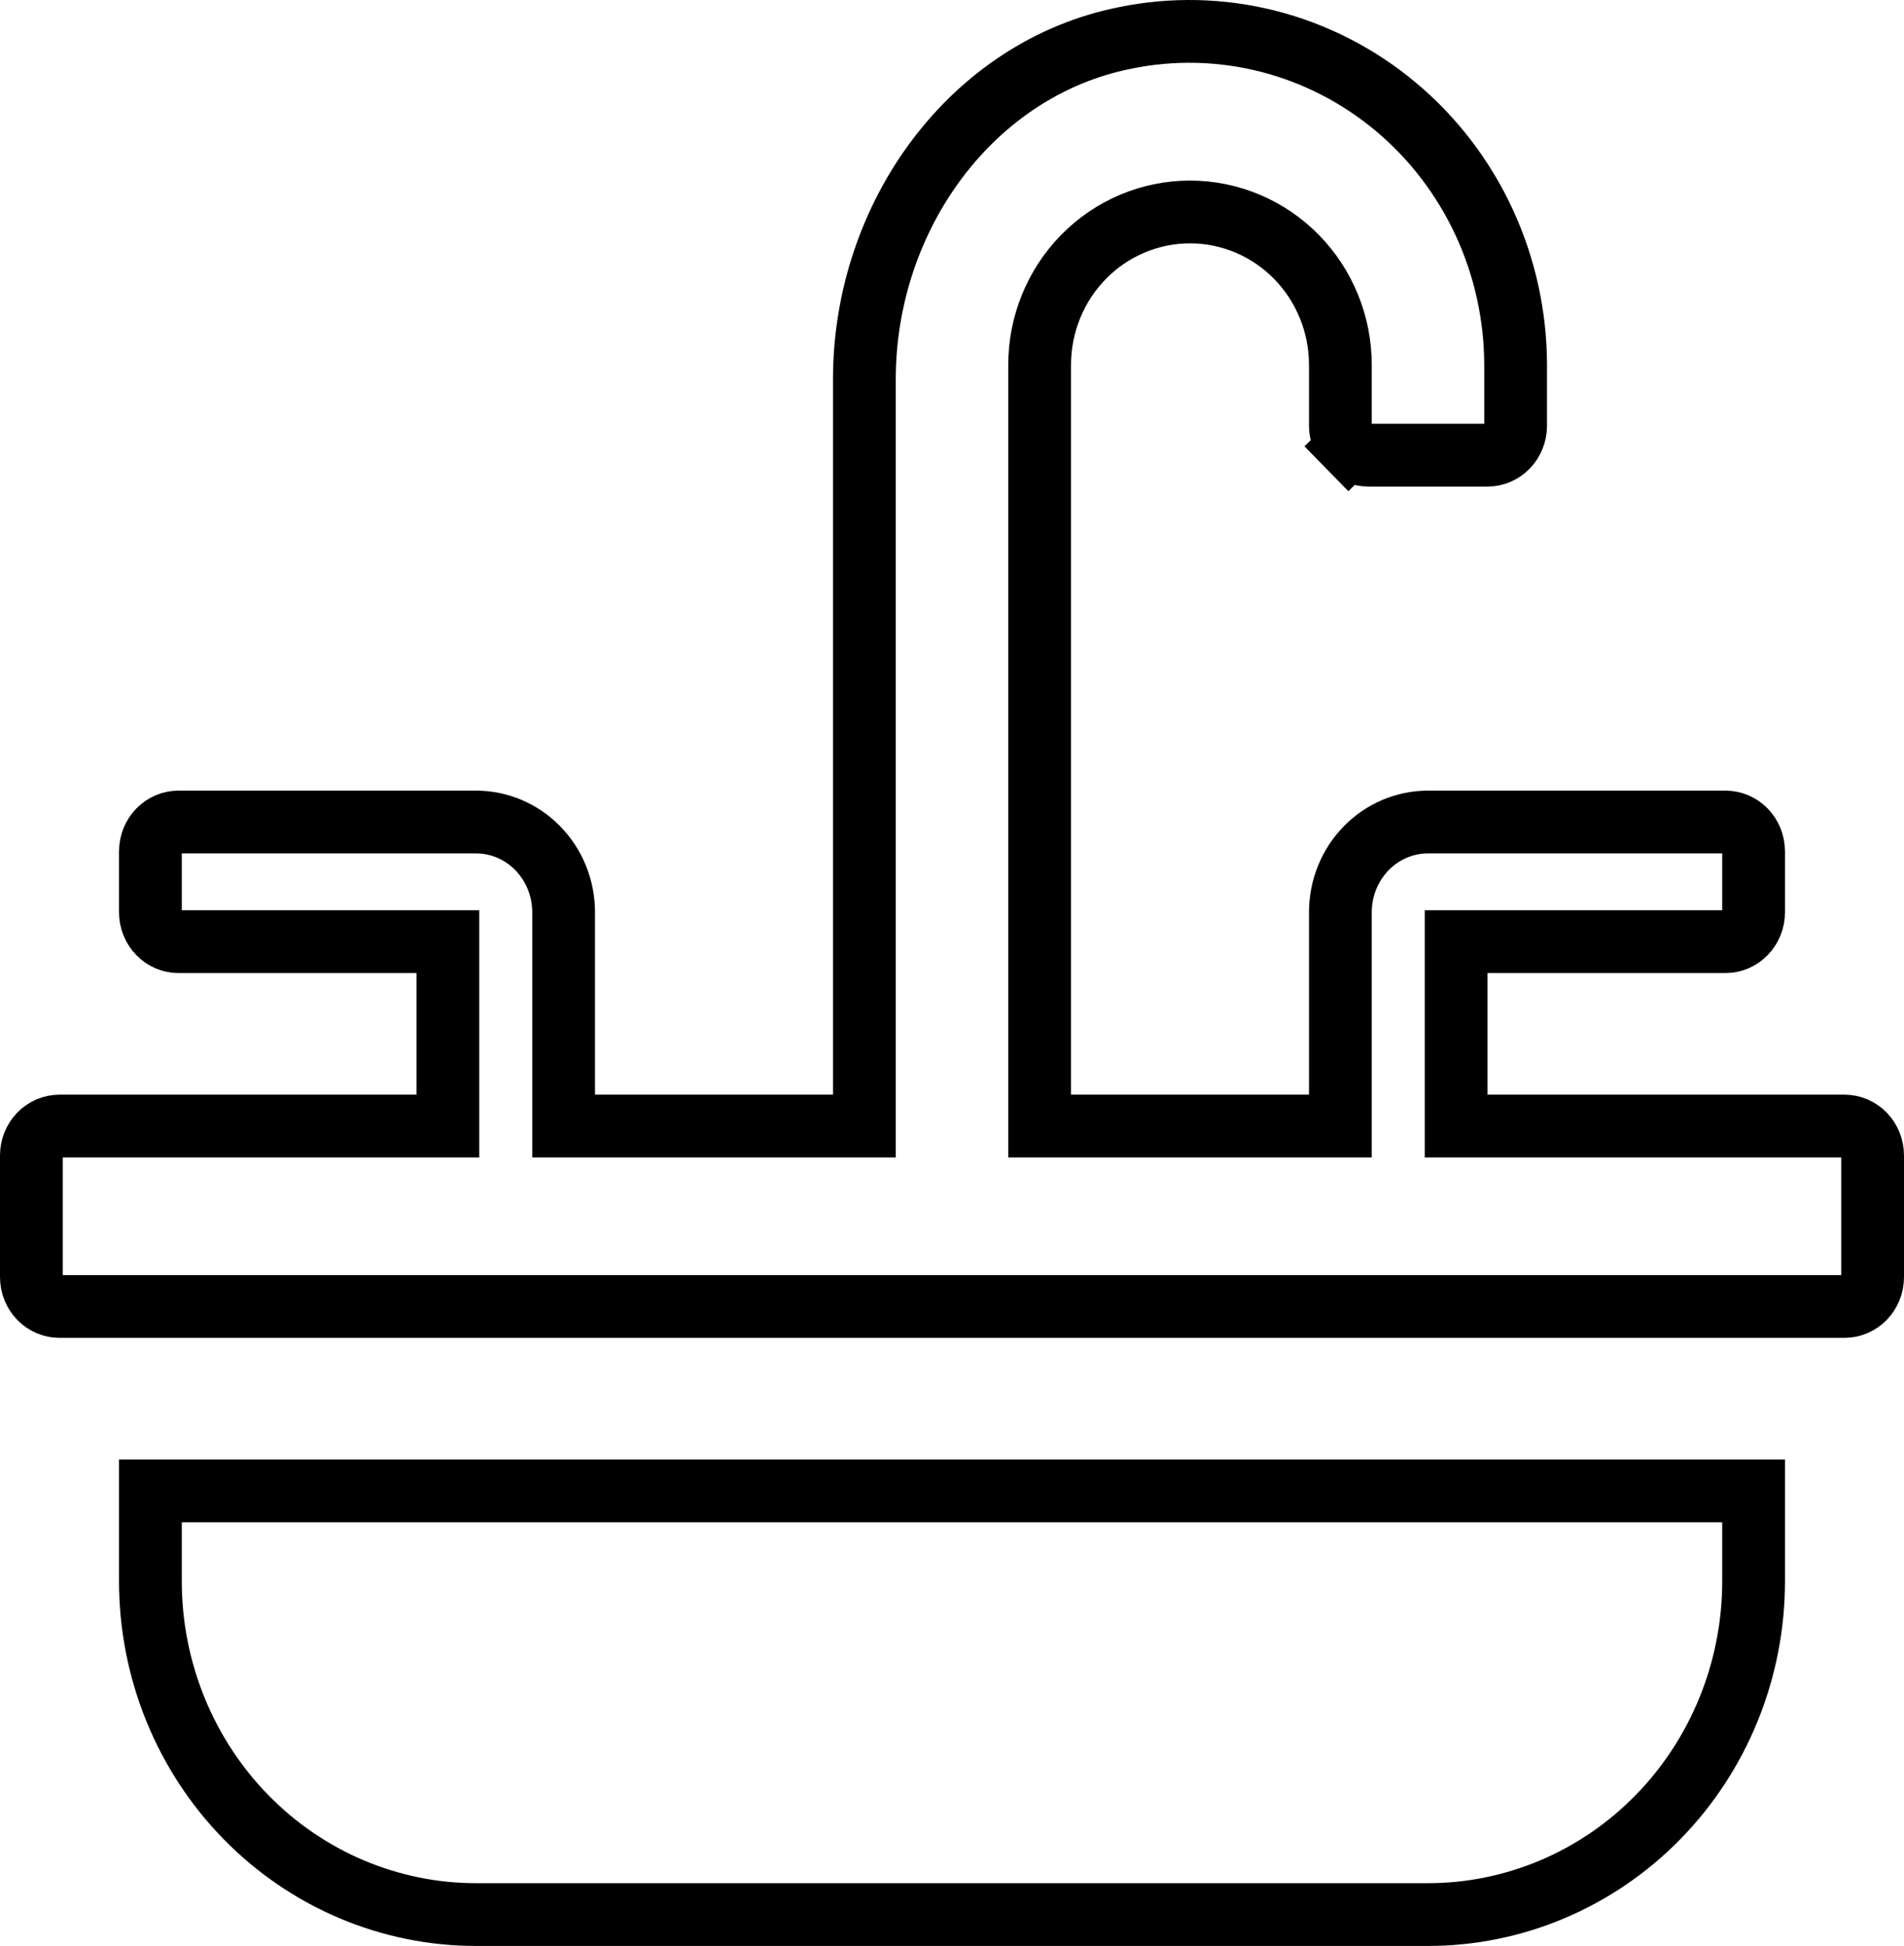 <?xml version="1.0" encoding="UTF-8"?> <svg xmlns="http://www.w3.org/2000/svg" width="91" height="93" viewBox="0 0 91 93" fill="none"> <path d="M69.594 52.315V53.815H71.094H88.156C88.502 53.815 88.84 53.955 89.095 54.215C89.351 54.476 89.5 54.838 89.5 55.221V61.033C89.5 61.416 89.351 61.778 89.095 62.039C88.84 62.299 88.502 62.439 88.156 62.439H2.844C2.498 62.439 2.16 62.299 1.905 62.039C1.649 61.778 1.5 61.416 1.5 61.033V55.221C1.5 54.838 1.649 54.476 1.905 54.215C2.16 53.955 2.498 53.815 2.844 53.815H19.906H21.406V52.315V46.503V45.003H19.906H8.531C8.185 45.003 7.847 44.863 7.593 44.602C7.337 44.341 7.188 43.98 7.188 43.597V40.691C7.188 40.307 7.337 39.946 7.593 39.685C7.847 39.425 8.185 39.285 8.531 39.285H22.75C23.85 39.285 24.912 39.731 25.7 40.536C26.489 41.342 26.938 42.443 26.938 43.597V52.315V53.815H28.438H39.812H41.312V52.315V18.13C41.312 10.301 46.472 3.262 53.767 1.815L53.767 1.815L53.777 1.812C56.034 1.348 58.363 1.402 60.597 1.969C62.831 2.536 64.917 3.603 66.703 5.096C68.49 6.588 69.932 8.47 70.925 10.605C71.917 12.741 72.434 15.077 72.438 17.444V20.348C72.438 20.731 72.288 21.093 72.032 21.354C71.778 21.614 71.439 21.754 71.094 21.754H65.406C65.061 21.754 64.722 21.614 64.468 21.354L63.395 22.403L64.468 21.354C64.212 21.093 64.062 20.731 64.062 20.348V17.442C64.062 15.513 63.313 13.657 61.969 12.283C60.623 10.908 58.792 10.13 56.875 10.13C54.958 10.13 53.127 10.908 51.781 12.283C50.437 13.657 49.688 15.513 49.688 17.442V52.315V53.815H51.188H62.562H64.062V52.315V43.597C64.062 42.443 64.511 41.342 65.3 40.536C66.088 39.731 67.15 39.285 68.25 39.285H82.469C82.814 39.285 83.153 39.425 83.407 39.685C83.663 39.946 83.812 40.307 83.812 40.691V43.597C83.812 43.98 83.663 44.341 83.407 44.602C83.153 44.863 82.814 45.003 82.469 45.003H71.094H69.594V46.503V52.315ZM11.757 86.844C8.835 83.858 7.188 79.8 7.188 75.564V71.251H83.812V75.564C83.812 79.8 82.165 83.858 79.243 86.844C76.322 89.829 72.367 91.5 68.25 91.5H22.75C18.633 91.5 14.678 89.829 11.757 86.844Z" stroke="black" stroke-width="3"></path> </svg> 